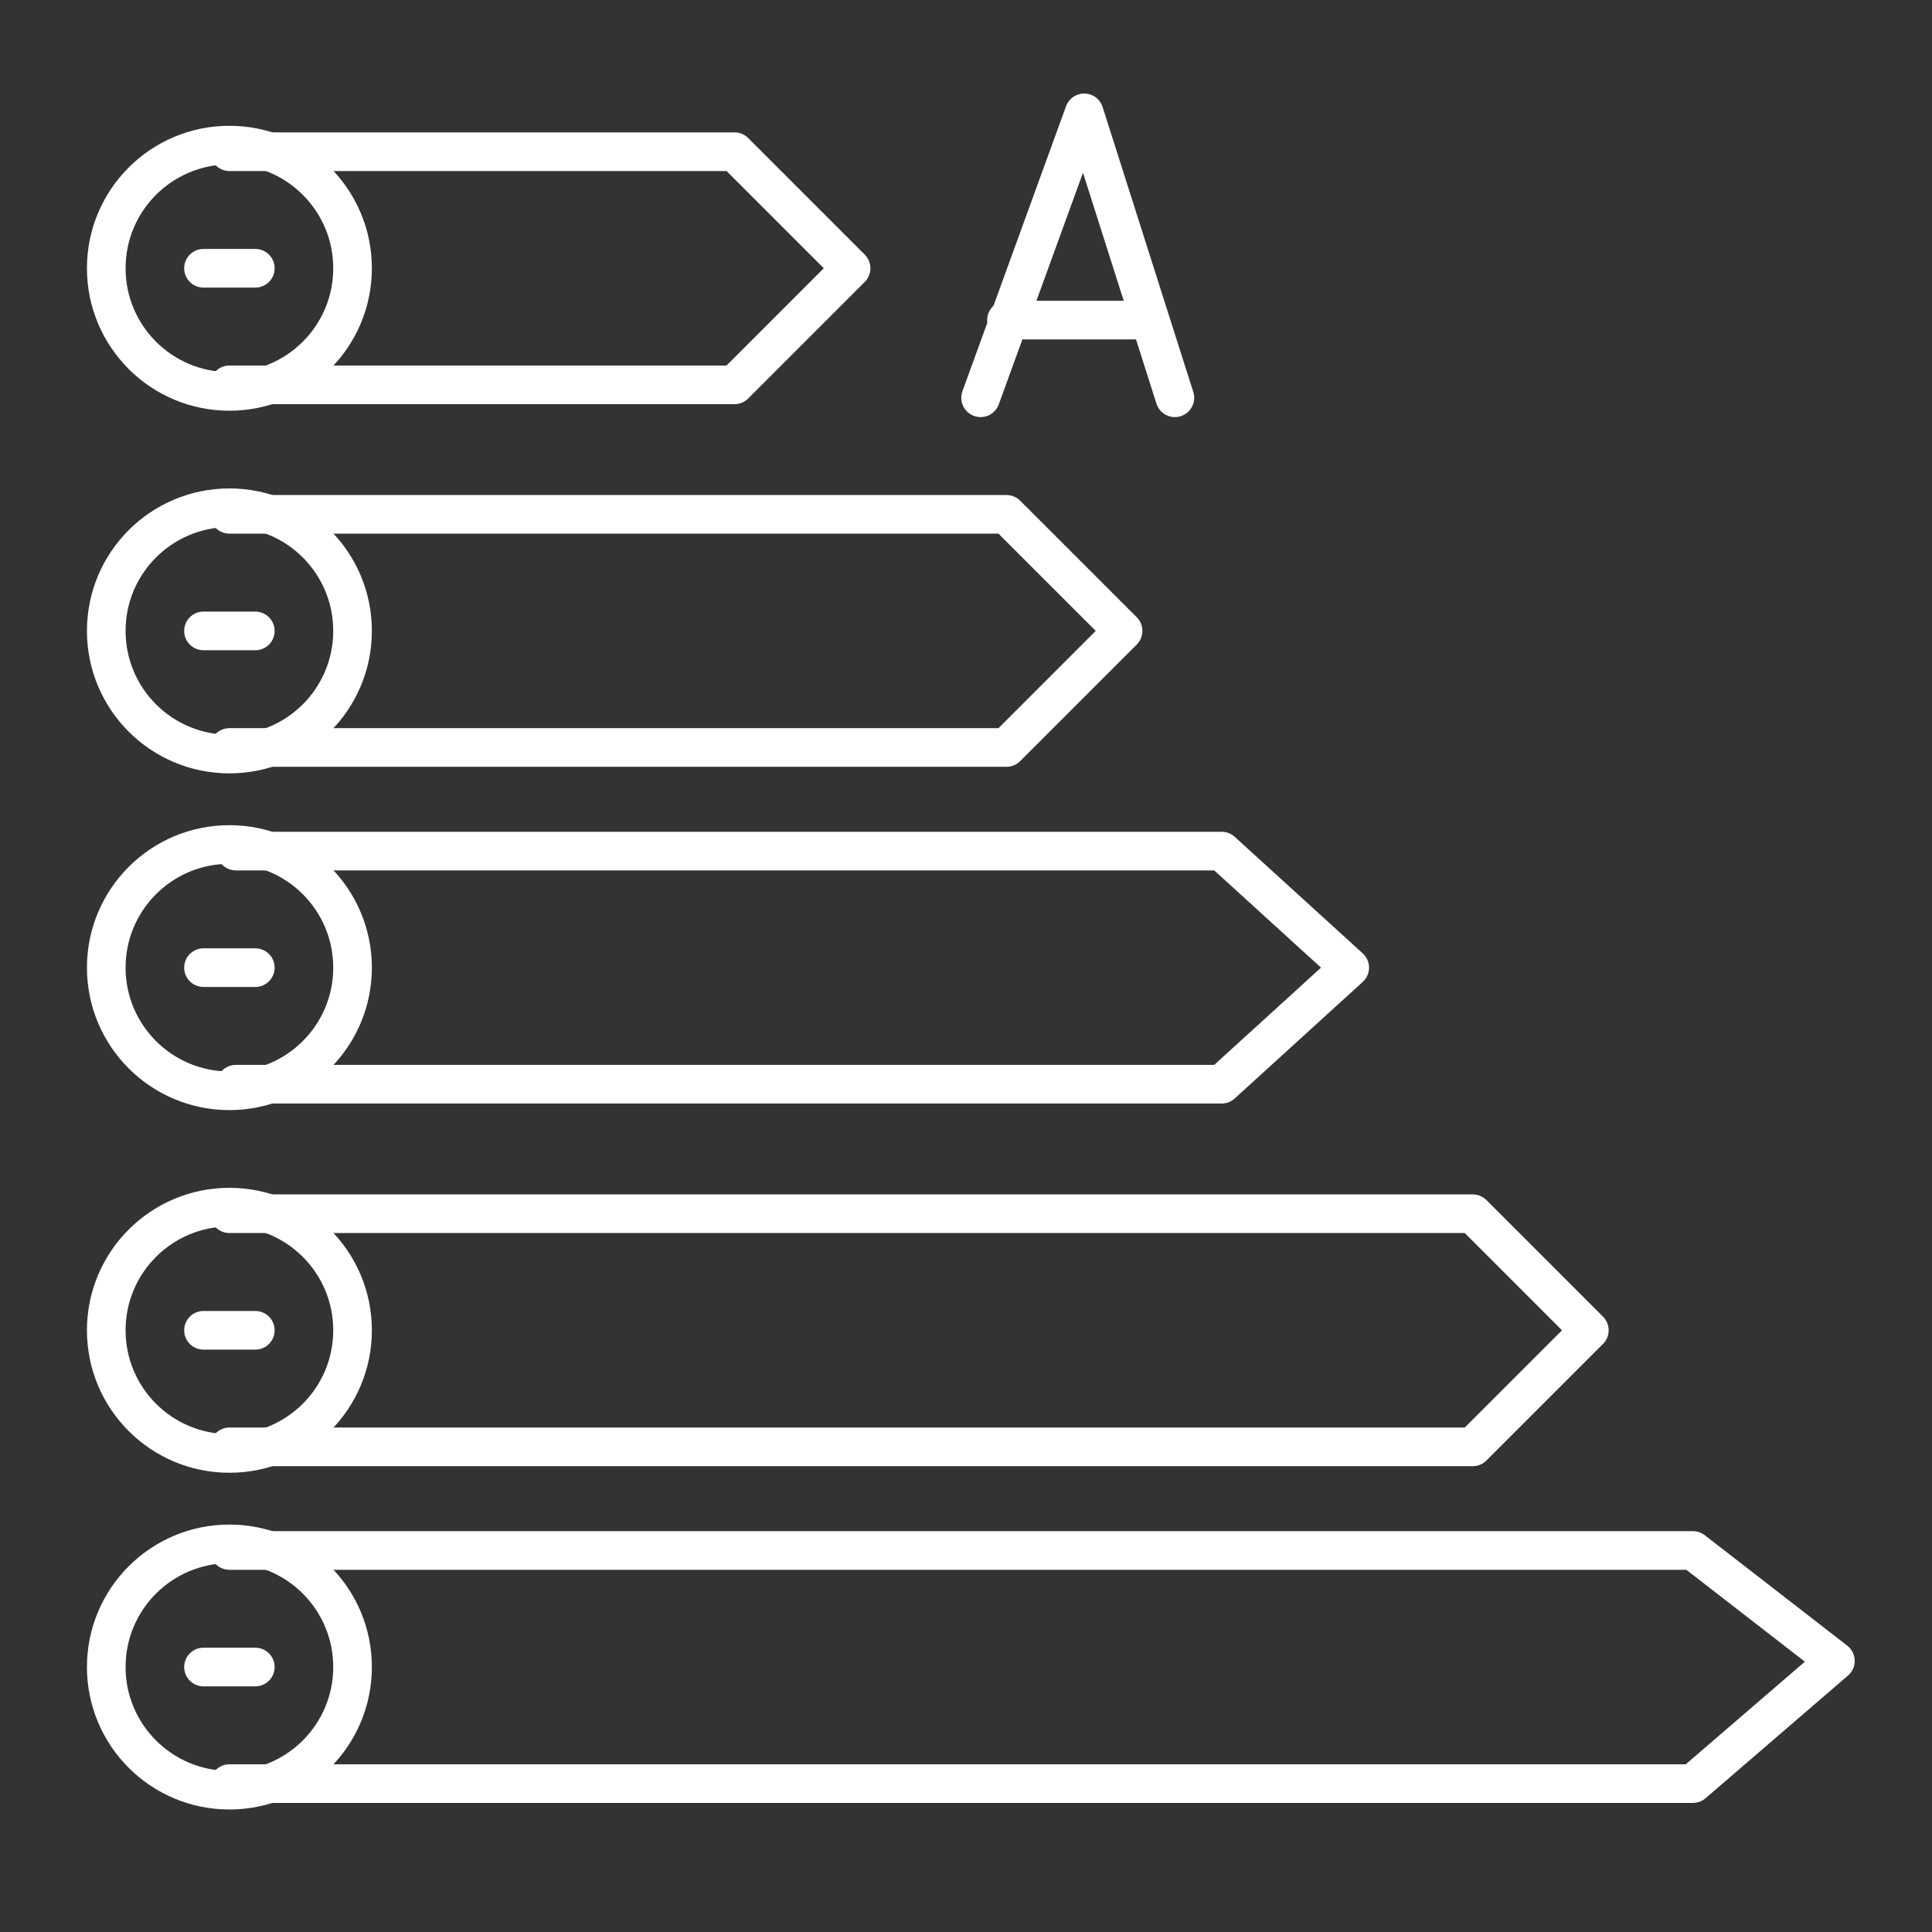 <svg width="100" height="100" viewBox="0 0 100 100" fill="none" xmlns="http://www.w3.org/2000/svg">
<rect x="0" y="0" width="100" height="100" fill="#333333" stroke="none"/>
<circle cx="11.874" cy="13.885" r="6.374" stroke="white" stroke-width="2"/>
<circle cx="11.874" cy="32.655" r="6.374" stroke="white" stroke-width="2"/>
<circle cx="11.874" cy="50.085" r="6.374" stroke="white" stroke-width="2"/>
<circle cx="11.874" cy="68.856" r="6.374" stroke="white" stroke-width="2"/>
<circle cx="11.874" cy="86.285" r="6.374" stroke="white" stroke-width="2"/>
<path d="M11.874 7.852H38.019L44.052 13.885L38.019 19.919H11.874" stroke="white" stroke-width="2" stroke-linecap="round" stroke-linejoin="round"/>
<path d="M11.874 26.622H52.096L58.13 32.655L52.096 38.689H11.874" stroke="white" stroke-width="2" stroke-linecap="round" stroke-linejoin="round"/>
<path d="M12.209 44.052H63.234L69.861 50.085L63.234 56.118H12.209" stroke="white" stroke-width="2" stroke-linecap="round" stroke-linejoin="round"/>
<path d="M11.874 62.822H76.23L82.263 68.856L76.23 74.889H11.874" stroke="white" stroke-width="2" stroke-linecap="round" stroke-linejoin="round"/>
<path d="M11.874 80.252H87.626L95 85.968L87.626 92.319H11.874" stroke="white" stroke-width="2" stroke-linecap="round" stroke-linejoin="round"/>
<path d="M10.533 13.885H13.215" stroke="white" stroke-width="2" stroke-linecap="round" stroke-linejoin="round"/>
<path d="M10.533 32.656H13.215" stroke="white" stroke-width="2" stroke-linecap="round" stroke-linejoin="round"/>
<path d="M10.533 50.085H13.215" stroke="white" stroke-width="2" stroke-linecap="round" stroke-linejoin="round"/>
<path d="M10.533 68.856H13.215" stroke="white" stroke-width="2" stroke-linecap="round" stroke-linejoin="round"/>
<path d="M10.533 86.285H13.215" stroke="white" stroke-width="2" stroke-linecap="round" stroke-linejoin="round"/>
<path d="M50.756 20.589L56.118 5.841L60.811 20.589" stroke="white" stroke-width="2" stroke-linecap="round" stroke-linejoin="round"/>
<path d="M52.096 16.567H59.47" stroke="white" stroke-width="2" stroke-linecap="round" stroke-linejoin="round"/>
</svg>
